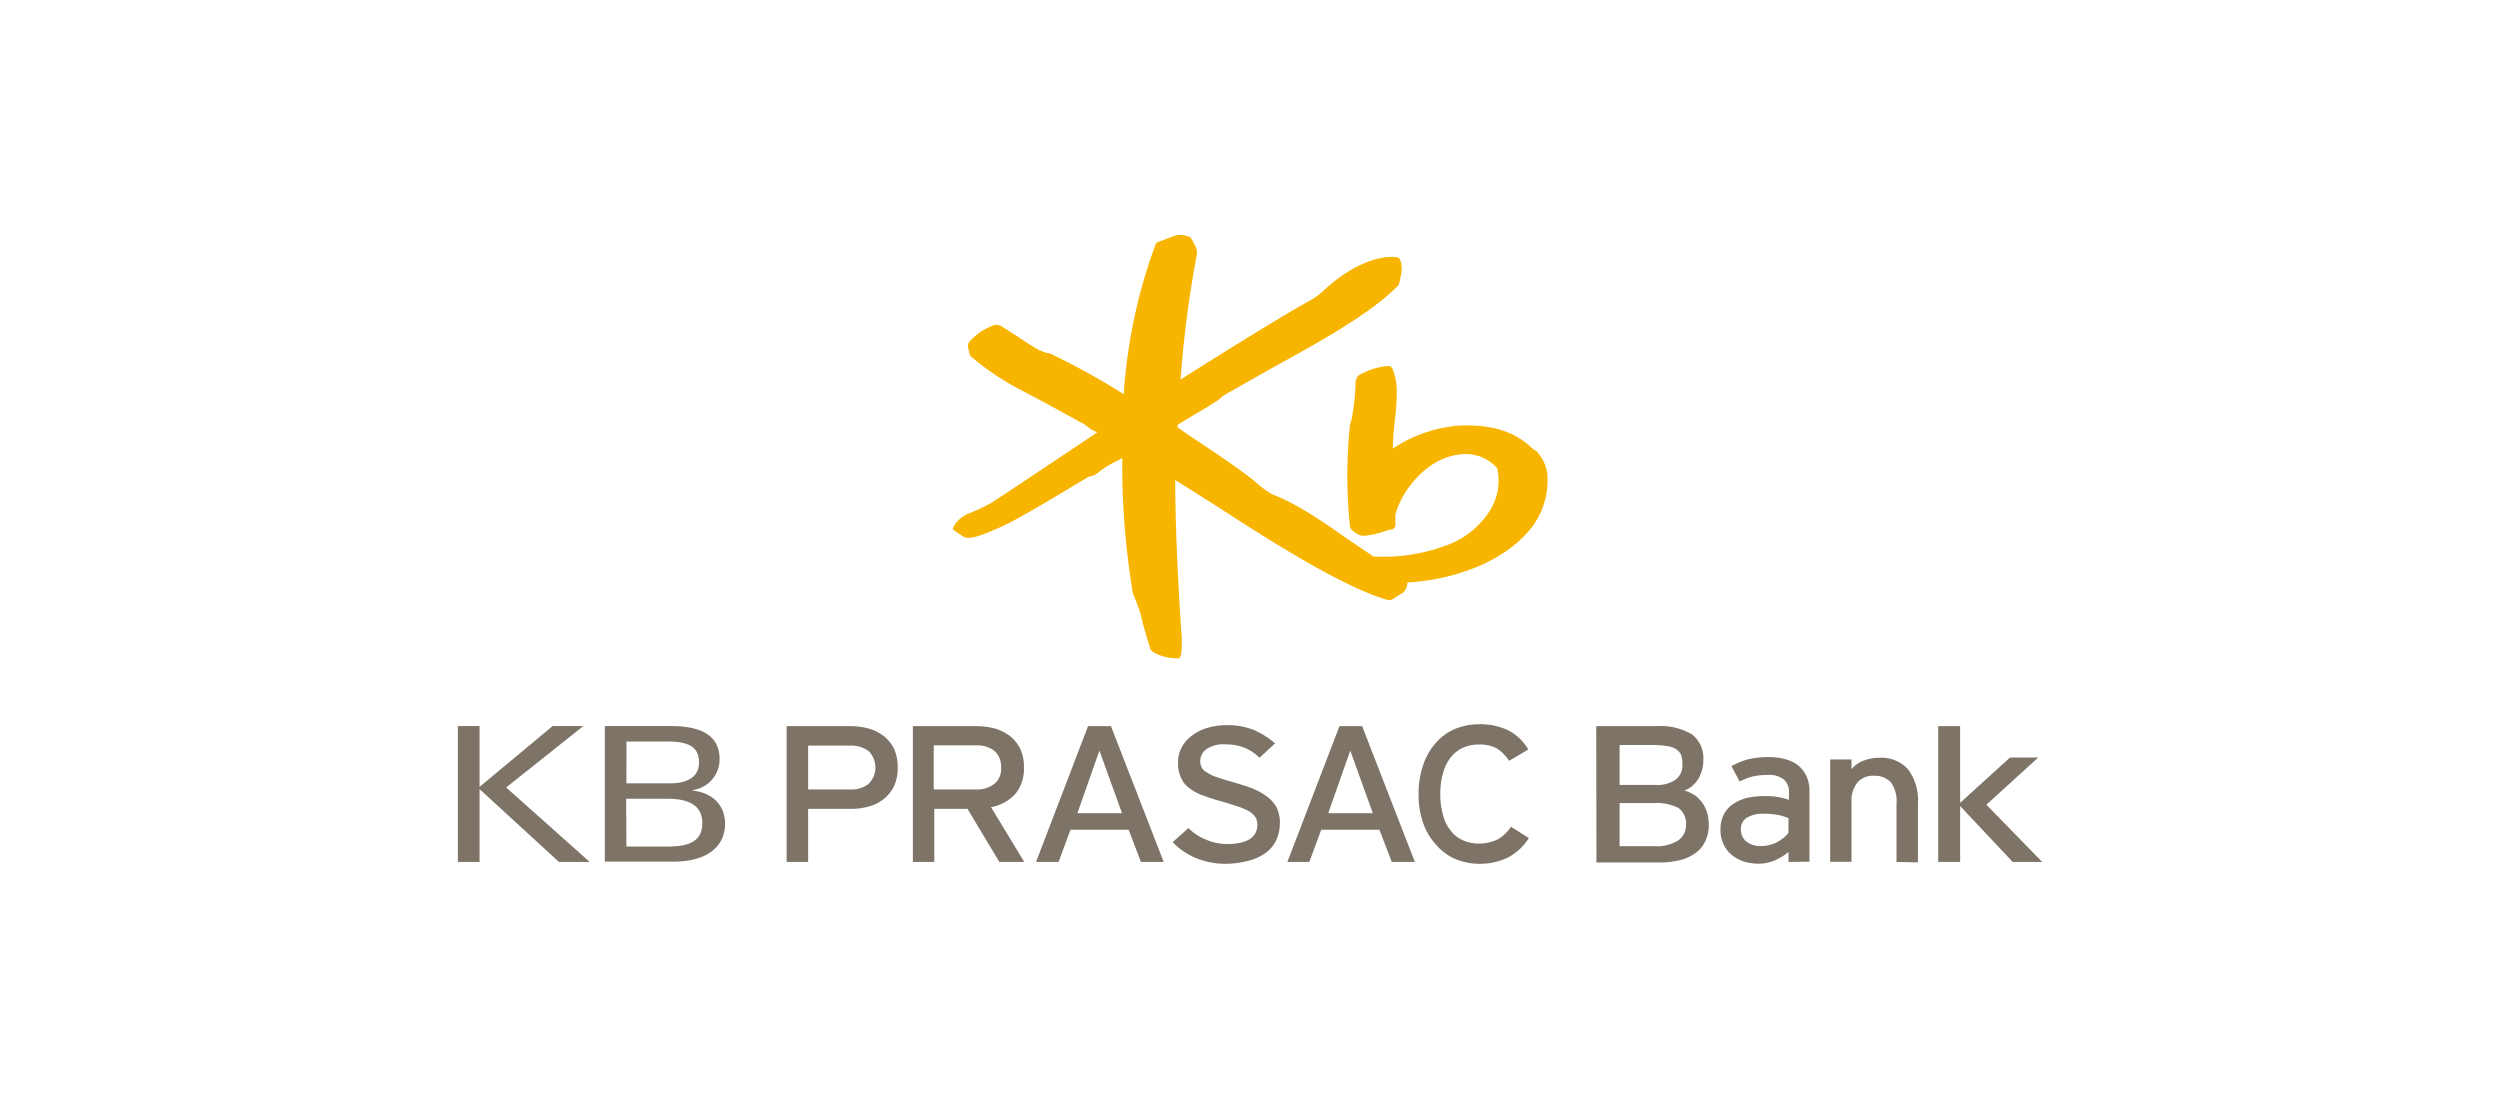 <svg id="레이어_1" data-name="레이어 1" xmlns="http://www.w3.org/2000/svg" viewBox="0 0 301 132.28"><defs><style>.cls-1{fill:#f8b500;}.cls-2{fill:#7d7366;}</style></defs><title>Logo Vertical</title><path class="cls-1" d="M185.16,54.44l-.62-.4c-2.11-2.11-5.06-3-9-2.79A16.86,16.86,0,0,0,167.7,54s0-.06,0-.09c0-1,.12-2.14.23-3.22a30.9,30.9,0,0,0,.24-3.27,7.53,7.53,0,0,0-.5-3,.58.58,0,0,0-.56-.36,8.63,8.63,0,0,0-3.62,1.19l-.28.6a23.53,23.53,0,0,1-.53,4.84l-.14.39a58.87,58.87,0,0,0,0,12.31c0,.35.72.88,1.25,1.07s2.37-.27,3.41-.66l.39-.06A.6.6,0,0,0,168,63l0-1c.75-3,3.78-6.68,7.36-7.22a5.11,5.11,0,0,1,4.89,1.57,6.68,6.68,0,0,1-.79,5,10.26,10.26,0,0,1-5.6,4.41A21.4,21.4,0,0,1,165.36,67l-3.15-2.13c-2.67-1.87-6-4.21-9-5.34a11.15,11.15,0,0,1-2-1.46l-.31-.26c-1.73-1.39-5-3.59-7.68-5.35l-1.43-1v-.3c.08-.08,1.75-1.08,1.75-1.08,2.33-1.36,3.4-2,3.63-2.38,0,.06.31-.18.31-.18l5.78-3.27c5.55-3.05,11.83-6.51,15.13-9.92l.16-.53.07-.46a3.23,3.23,0,0,0,0-1.94.61.61,0,0,0-.45-.44c-2.58-.26-5.9,1.29-8.92,4.12a8.19,8.19,0,0,1-1.87,1.29l-.46.26c-3.33,1.89-10.85,6.56-14.78,9.07a133.09,133.09,0,0,1,2-15.26l-.11-.6-.4-.76-.31-.54-.09,0a2.45,2.45,0,0,0-1.89-.12l-.79.29-1,.38a.56.56,0,0,0-.43.37,63.69,63.69,0,0,0-3.82,18,88.22,88.22,0,0,0-8.93-4.93l0,0-.2,0a6.2,6.2,0,0,1-2.08-1c-.08,0-1.43-.92-1.43-.92l-2.18-1.4-.58-.13a6.89,6.89,0,0,0-3.27,2.19.73.73,0,0,0-.09.35,2.27,2.27,0,0,0,.09.52l.1.44.1.27A31.68,31.68,0,0,0,123,47l3,1.59,4.59,2.51s.79.62.79.62L132,52l.1.06-8.35,5.58-4.4,2.91a24.14,24.14,0,0,1-2.53,1.21,3.63,3.63,0,0,0-2,1.63l-.11.25.11.17.34.25s.45.3.45.3l.48.33.46.07c.77,0,1.92-.41,4-1.34,2-.87,7.3-4.09,9.58-5.46l1-.59a2.11,2.11,0,0,0,1.24-.6,11.88,11.88,0,0,1,2.06-1.25s.36-.19.69-.38c0,.1,0,.26,0,.26a94.12,94.12,0,0,0,1.27,16v.06l.07.16a17.1,17.1,0,0,1,1.19,3.66l.86,2.91s.25.28.25.28a5.78,5.78,0,0,0,3,.79l.25,0,.16-.35a6.55,6.55,0,0,0,.12-1.34c0-.53,0-1.11-.09-1.83l-.06-1c-.32-4.87-.64-11.9-.64-16.57v-.37c.83.51,4.44,2.79,4.44,2.79,6.16,4,15.46,10,21.08,11.63a.82.82,0,0,0,.82-.19l.86-.55.16-.07a1.55,1.55,0,0,0,.58-1.28c4.74-.24,11.34-2.07,14.88-6.51a9.29,9.29,0,0,0,2-5.64,4.81,4.81,0,0,0-1.16-3.46"/><path class="cls-2" d="M72.82,87.42h8c3.82,0,5.82,1.27,5.82,4a3.74,3.74,0,0,1-3.21,3.7v.07c2.63.31,3.87,2,3.87,4,0,2.44-1.79,4.55-6.23,4.55H72.82Zm2.6,6.89h5.31c2,0,3.43-.75,3.43-2.49,0-1.52-.72-2.54-3.73-2.54h-5Zm0,7.61h5.14c3.2,0,4-1.24,4-2.83,0-1.88-1.3-2.92-4.17-2.92h-5Z"/><polygon class="cls-2" points="55.13 87.42 57.74 87.42 57.74 94.74 66.53 87.42 70.23 87.42 60.94 94.81 71 103.78 67.3 103.78 57.74 95.01 57.74 103.78 55.13 103.78 55.13 87.42"/><path class="cls-2" d="M102.42,97.39H97.3v6.39H94.71V87.43h7.71a8.44,8.44,0,0,1,2.19.29,5.74,5.74,0,0,1,1.8.9,4.82,4.82,0,0,1,1.23,1.52,5.3,5.3,0,0,1,.44,2.22v.1a5,5,0,0,1-.44,2.19,4.52,4.52,0,0,1-1.23,1.55,5,5,0,0,1-1.8.9A8,8,0,0,1,102.42,97.39Zm0-2.34a3.25,3.25,0,0,0,2.15-.67,2.76,2.76,0,0,0,0-3.95,3.48,3.48,0,0,0-2.17-.66H97.3v5.28Z"/><path class="cls-2" d="M119.32,97.18l4,6.6h-3l-3.83-6.39h-4v6.39h-2.58V87.43h7.7a8.46,8.46,0,0,1,2.2.29,5.79,5.79,0,0,1,1.79.9,4.69,4.69,0,0,1,1.23,1.52,5.15,5.15,0,0,1,.45,2.22,4.79,4.79,0,0,1-1,3.19A5.17,5.17,0,0,1,119.32,97.18Zm-1.78-7.44h-5.12v5.31h5.12a3.36,3.36,0,0,0,2.15-.65,2.32,2.32,0,0,0,.84-2,2.48,2.48,0,0,0-.81-2A3.42,3.42,0,0,0,117.54,89.74Z"/><path class="cls-2" d="M137.37,103.78l-1.48-3.88h-7l-1.44,3.88h-2.71L131,87.43h2.76l6.35,16.35Zm-5-13.41-2.65,7.54h5.37Z"/><path class="cls-2" d="M147.52,104a9.1,9.1,0,0,1-3.57-.71,8.14,8.14,0,0,1-2.76-1.9l1.9-1.69a6.27,6.27,0,0,0,2.13,1.4,6.36,6.36,0,0,0,2.49.52c2.44,0,3.68-.78,3.68-2.36a2,2,0,0,0-.21-.84,2.65,2.65,0,0,0-.67-.67,7.16,7.16,0,0,0-1.26-.58c-.54-.17-1.14-.38-1.83-.59a22.34,22.34,0,0,1-2.47-.77,5.65,5.65,0,0,1-1.75-.92,2.87,2.87,0,0,1-1-1.25,3.81,3.81,0,0,1-.36-1.82,3.72,3.72,0,0,1,.46-1.88,4.38,4.38,0,0,1,1.27-1.42,5.66,5.66,0,0,1,1.86-.9,8,8,0,0,1,2.28-.31,8.63,8.63,0,0,1,3.21.56,10.2,10.2,0,0,1,2.6,1.63l-1.88,1.74A5.52,5.52,0,0,0,149.78,90a6.53,6.53,0,0,0-2.28-.38,3.58,3.58,0,0,0-2.26.59,1.76,1.76,0,0,0-.73,1.42,1.49,1.49,0,0,0,.17.75,1.45,1.45,0,0,0,.63.62,4.42,4.42,0,0,0,1.21.57c.5.19,1.13.37,1.86.58s1.67.5,2.38.76a8.9,8.9,0,0,1,1.8,1,4.37,4.37,0,0,1,1.14,1.29,4.28,4.28,0,0,1,.4,1.86,5.11,5.11,0,0,1-.4,2,4.06,4.06,0,0,1-1.19,1.54,6.28,6.28,0,0,1-2.06,1A11.13,11.13,0,0,1,147.52,104Z"/><path class="cls-2" d="M167.57,103.78l-1.49-3.88h-7l-1.44,3.88H155l6.27-16.35H164l6.35,16.35Zm-5-13.41-2.65,7.54h5.37Z"/><path class="cls-2" d="M178.14,104a7.45,7.45,0,0,1-3-.61,6.31,6.31,0,0,1-2.29-1.75A7.21,7.21,0,0,1,171.32,99a10.15,10.15,0,0,1-.52-3.4,10.32,10.32,0,0,1,.52-3.4,7.64,7.64,0,0,1,1.48-2.67,6.49,6.49,0,0,1,2.29-1.73,7.61,7.61,0,0,1,3-.6,7.71,7.71,0,0,1,3.58.77,6.06,6.06,0,0,1,2.34,2.27l-2.32,1.36a5,5,0,0,0-1.45-1.48,4.28,4.28,0,0,0-2.15-.48,4.7,4.7,0,0,0-2,.41,4.08,4.08,0,0,0-1.46,1.19,5.21,5.21,0,0,0-.9,1.88,9.09,9.09,0,0,0-.32,2.48,9,9,0,0,0,.32,2.48,4.64,4.64,0,0,0,.9,1.88,3.62,3.62,0,0,0,1.46,1.19,5.05,5.05,0,0,0,4.27-.11,4.71,4.71,0,0,0,1.56-1.5l2.15,1.36a6.49,6.49,0,0,1-2.46,2.31A7.52,7.52,0,0,1,178.14,104Z"/><path class="cls-2" d="M192.19,87.43h7.29a7.37,7.37,0,0,1,4.24,1,3.58,3.58,0,0,1,1.36,3.07,4.36,4.36,0,0,1-.59,2.25,3.49,3.49,0,0,1-1.67,1.44,4.6,4.6,0,0,1,1.34.63,4.89,4.89,0,0,1,.92,1,6.06,6.06,0,0,1,.5,1.17,5.92,5.92,0,0,1,.16,1.3,4.7,4.7,0,0,1-.31,1.73,3.76,3.76,0,0,1-1,1.46,5.39,5.39,0,0,1-1.86,1,10,10,0,0,1-2.82.36h-7.54ZM195,94.51h4.34a3.91,3.91,0,0,0,2.36-.61,2.12,2.12,0,0,0,.86-1.9,3.75,3.75,0,0,0-.12-1,1.57,1.57,0,0,0-.51-.71,2.69,2.69,0,0,0-1.06-.44,10.61,10.61,0,0,0-1.82-.15H195Zm0,7.37h4.17a4.82,4.82,0,0,0,2.91-.71,2.24,2.24,0,0,0,.92-1.88,2.32,2.32,0,0,0-.9-2,5.9,5.9,0,0,0-3.05-.6H195Z"/><path class="cls-2" d="M215.34,103.78v-1.21a6.46,6.46,0,0,1-1.61,1,5,5,0,0,1-2,.42,6.77,6.77,0,0,1-1.61-.21,4.55,4.55,0,0,1-1.46-.73,3.44,3.44,0,0,1-1.09-1.29,4,4,0,0,1-.42-1.93,3.73,3.73,0,0,1,.4-1.77,3.32,3.32,0,0,1,1.11-1.25,5.22,5.22,0,0,1,1.67-.74,9.43,9.43,0,0,1,2.06-.22,8.43,8.43,0,0,1,3,.45v-.89a2,2,0,0,0-.63-1.57,2.83,2.83,0,0,0-1.85-.54,8.5,8.5,0,0,0-1.84.18,7,7,0,0,0-1.61.61l-1-1.84a9.27,9.27,0,0,1,2-.83,10.73,10.73,0,0,1,2.47-.27,7.6,7.6,0,0,1,2,.25,4.66,4.66,0,0,1,1.57.75,4,4,0,0,1,1,1.29,4.51,4.51,0,0,1,.36,1.84v8.46Zm0-5.26a5.92,5.92,0,0,0-1.23-.4,10.57,10.57,0,0,0-1.78-.15,3.64,3.64,0,0,0-2,.48,1.56,1.56,0,0,0-.73,1.36,1.89,1.89,0,0,0,.63,1.49,2.76,2.76,0,0,0,1.9.56,3.2,3.2,0,0,0,1-.15,4,4,0,0,0,.9-.35,7.25,7.25,0,0,0,.73-.5,3.77,3.77,0,0,0,.56-.57Z"/><path class="cls-2" d="M228.34,103.78v-7a3.89,3.89,0,0,0-.71-2.63,2.72,2.72,0,0,0-2-.75,2.46,2.46,0,0,0-2,.82,3.45,3.45,0,0,0-.71,2.33v7.21h-2.57V91.44h2.57v1.17a3.24,3.24,0,0,1,1.4-1,4.83,4.83,0,0,1,1.92-.37,4.34,4.34,0,0,1,3.48,1.37,6.23,6.23,0,0,1,1.2,4.14v7.08Z"/><path class="cls-2" d="M236,103.78h-2.64V87.43H236v9.23l6-5.45h3.4l-6.24,5.68,6.72,6.89h-3.55L236,97.05Z"/></svg>